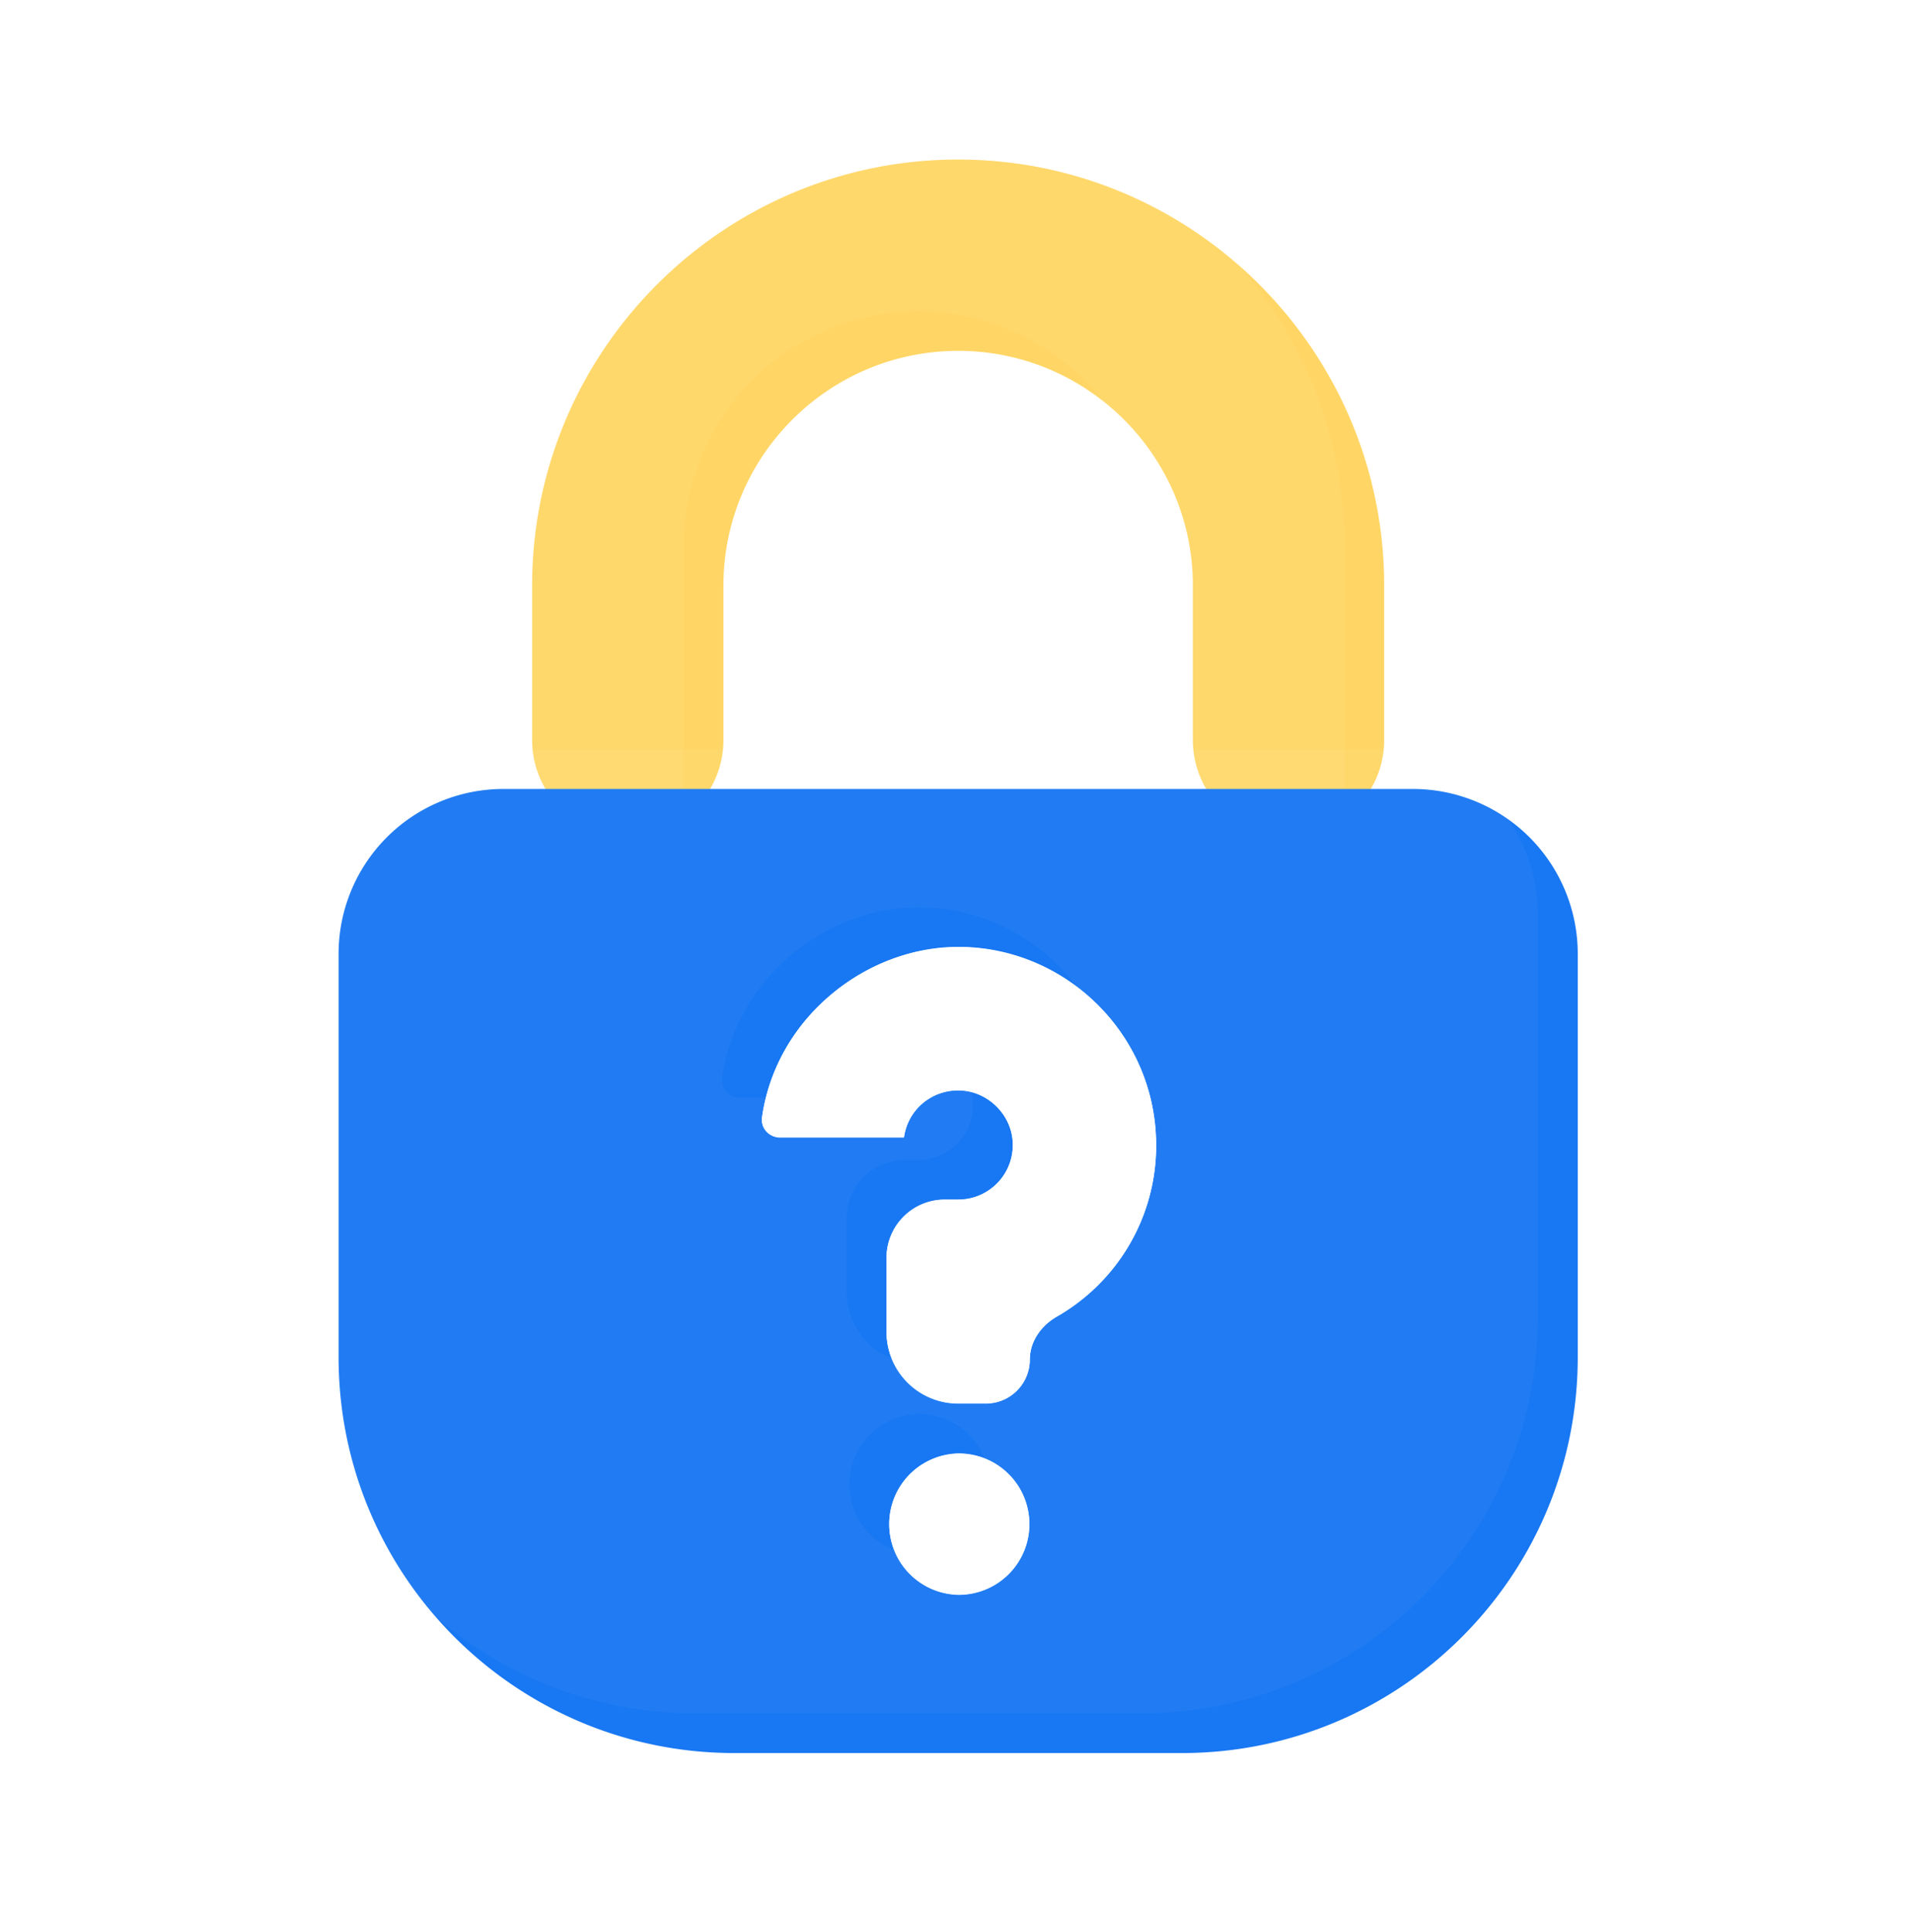 <svg class="MuiBox-root css-pp6g9h" fill="none" viewBox="0 0 96 97" xmlns="http://www.w3.org/2000/svg">
    <path fill="#FFD666"
          d="M36.324 29.4v7.76a4.803 4.803 0 11-9.606 0V29.4c0-11.677 9.405-21.198 21.037-21.388l.353-.002c11.678 0 21.199 9.405 21.388 21.037l.003.353v7.76a4.803 4.803 0 11-9.606 0V29.4c0-6.433-5.181-11.678-11.59-11.783l-.194-.001c-6.499 0-11.785 5.286-11.785 11.784z"></path>
    <g filter="url(#filter0_i_1870_135517)" style="mix-blend-mode: overlay;">
        <path fill="#fff" fill-opacity="0.04"
              d="M36.324 29.4v12.563h-9.606V29.4c0-11.677 9.405-21.198 21.037-21.388l.353-.002c11.678 0 21.199 9.405 21.388 21.037l.003.353v12.563h-9.606V29.4c0-6.433-5.181-11.678-11.59-11.783l-.194-.001c-6.499 0-11.785 5.286-11.785 11.784z"></path>
    </g>
    <path fill="#1877F2" fill-rule="evenodd"
          d="M79.217 68.137c0 10.978-8.9 19.877-19.877 19.877H36.877C25.9 88.014 17 79.115 17 68.138v-20.25a8.277 8.277 0 018.277-8.277H70.94a8.277 8.277 0 018.277 8.277v20.25zM44.51 66.872a3.598 3.598 0 003.598 3.598H49.5a2.206 2.206 0 002.206-2.206c0-.91.57-1.705 1.358-2.158a9.932 9.932 0 002.254-1.767 9.865 9.865 0 002.715-7.369c-.268-5.176-4.538-9.312-9.724-9.417h-.064l-.134.001h-.004c-4.643 0-9.152 3.578-9.848 8.557-.071.545.367 1.003.916 1.003h6.204a.01.01 0 00.009-.01c.026-.187.07-.367.132-.54l.02-.056.031-.079.028-.064a2.71 2.71 0 01.935-1.128l.07-.047.06-.038.044-.026.048-.028a2.81 2.81 0 01.215-.108l.087-.038c.045-.018.09-.035.136-.05l.06-.02a2.787 2.787 0 01.351-.089l.057-.01.058-.008.067-.009.128-.011.061-.004.063-.002h.068l.002.002.056-.002c1.406.029 2.61 1.19 2.682 2.595a2.735 2.735 0 01-.748 2.04l-.049.049-.06.057a2.723 2.723 0 01-1.806.746l-.076.001h-.676a2.922 2.922 0 00-2.922 2.922v3.713zm3.598 6.113a3.545 3.545 0 00-.001 7.088h.064a3.544 3.544 0 00-.063-7.088z"
          clip-rule="evenodd"></path>
    <g filter="url(#filter1_i_1870_135517)" style="mix-blend-mode: overlay;">
        <path fill="#fff" fill-opacity="0.04" fill-rule="evenodd"
              d="M79.217 68.137c0 10.978-8.9 19.877-19.877 19.877H36.877C25.9 88.014 17 79.115 17 68.138v-20.25a8.277 8.277 0 018.277-8.277H70.94a8.277 8.277 0 018.277 8.277v20.25zM44.51 66.872a3.598 3.598 0 003.598 3.598H49.5a2.206 2.206 0 002.206-2.206c0-.91.57-1.705 1.358-2.158a9.932 9.932 0 002.254-1.767 9.865 9.865 0 002.715-7.369c-.268-5.176-4.538-9.312-9.724-9.417h-.064l-.134.001h-.004c-4.643 0-9.152 3.578-9.848 8.557-.071.545.367 1.003.916 1.003h6.204a.01.01 0 00.009-.01c.026-.187.07-.367.132-.54l.02-.056.031-.079.028-.064a2.71 2.71 0 01.935-1.128l.07-.047.06-.038.044-.026.048-.028a2.81 2.81 0 01.215-.108l.087-.038c.045-.018.09-.035.136-.05l.06-.02a2.787 2.787 0 01.351-.089l.057-.01.058-.008.067-.009.128-.011.061-.004.063-.002h.068l.002.002.056-.002c1.406.029 2.61 1.19 2.682 2.595a2.735 2.735 0 01-.748 2.04l-.049.049-.06.057a2.723 2.723 0 01-1.806.746l-.076.001h-.676a2.922 2.922 0 00-2.922 2.922v3.713zm3.598 6.113a3.545 3.545 0 00-.001 7.088h.064a3.544 3.544 0 00-.063-7.088z"
              clip-rule="evenodd"></path>
    </g>
    <path fill="#fff" fill-rule="evenodd"
          d="M48.109 70.456a3.598 3.598 0 01-3.598-3.599v-3.712a2.922 2.922 0 012.922-2.922h.676l.075-.001a2.723 2.723 0 001.808-.746l.06-.058.048-.05a2.735 2.735 0 00.748-2.038c-.072-1.406-1.276-2.567-2.681-2.595l-.057.001h-.001l-.001-.002h-.069l-.062.003-.061.003a2.816 2.816 0 00-.128.012l-.067.008-.058.01-.057.009a2.79 2.79 0 00-.352.088l-.059.02a2.838 2.838 0 00-.136.051l-.087.037.02-.009a2.81 2.81 0 00-.235.117l-.048.028-.044.026-.06.038-.07.047a2.708 2.708 0 00-.935 1.13l-.028.063-.03.079-.021.056a2.764 2.764 0 00-.132.54.01.01 0 01-.01.01h-6.203c-.55 0-.987-.459-.916-1.003.696-4.98 5.205-8.558 9.848-8.558h.202c5.186.105 9.456 4.24 9.724 9.417a9.865 9.865 0 01-2.715 7.368 9.932 9.932 0 01-2.254 1.768c-.788.452-1.358 1.249-1.358 2.157a2.206 2.206 0 01-2.206 2.207h-1.392zm0 2.514a3.544 3.544 0 01.063 7.088h-.064a3.545 3.545 0 010-7.088z"
          clip-rule="evenodd"></path>
    <defs>
        <filter id="filter0_i_1870_135517" width="44.781" height="35.953" x="24.718" y="6.01"
                color-interpolation-filters="sRGB" filterUnits="userSpaceOnUse">
            <feFlood flood-opacity="0" result="BackgroundImageFix"></feFlood>
            <feBlend in="SourceGraphic" in2="BackgroundImageFix" result="shape"></feBlend>
            <feColorMatrix in="SourceAlpha" result="hardAlpha"
                           values="0 0 0 0 0 0 0 0 0 0 0 0 0 0 0 0 0 0 127 0"></feColorMatrix>
            <feOffset dx="-2" dy="-2"></feOffset>
            <feGaussianBlur stdDeviation="2"></feGaussianBlur>
            <feComposite in2="hardAlpha" k2="-1" k3="1" operator="arithmetic"></feComposite>
            <feColorMatrix values="0 0 0 0 0 0 0 0 0 0 0 0 0 0 0 0 0 0 0.4 0"></feColorMatrix>
            <feBlend in2="shape" result="effect1_innerShadow_1870_135517"></feBlend>
        </filter>
        <filter id="filter1_i_1870_135517" width="64.217" height="50.404" x="15" y="37.61"
                color-interpolation-filters="sRGB" filterUnits="userSpaceOnUse">
            <feFlood flood-opacity="0" result="BackgroundImageFix"></feFlood>
            <feBlend in="SourceGraphic" in2="BackgroundImageFix" result="shape"></feBlend>
            <feColorMatrix in="SourceAlpha" result="hardAlpha"
                           values="0 0 0 0 0 0 0 0 0 0 0 0 0 0 0 0 0 0 127 0"></feColorMatrix>
            <feOffset dx="-2" dy="-2"></feOffset>
            <feGaussianBlur stdDeviation="2"></feGaussianBlur>
            <feComposite in2="hardAlpha" k2="-1" k3="1" operator="arithmetic"></feComposite>
            <feColorMatrix values="0 0 0 0 0 0 0 0 0 0 0 0 0 0 0 0 0 0 0.4 0"></feColorMatrix>
            <feBlend in2="shape" result="effect1_innerShadow_1870_135517"></feBlend>
        </filter>
    </defs>
</svg>